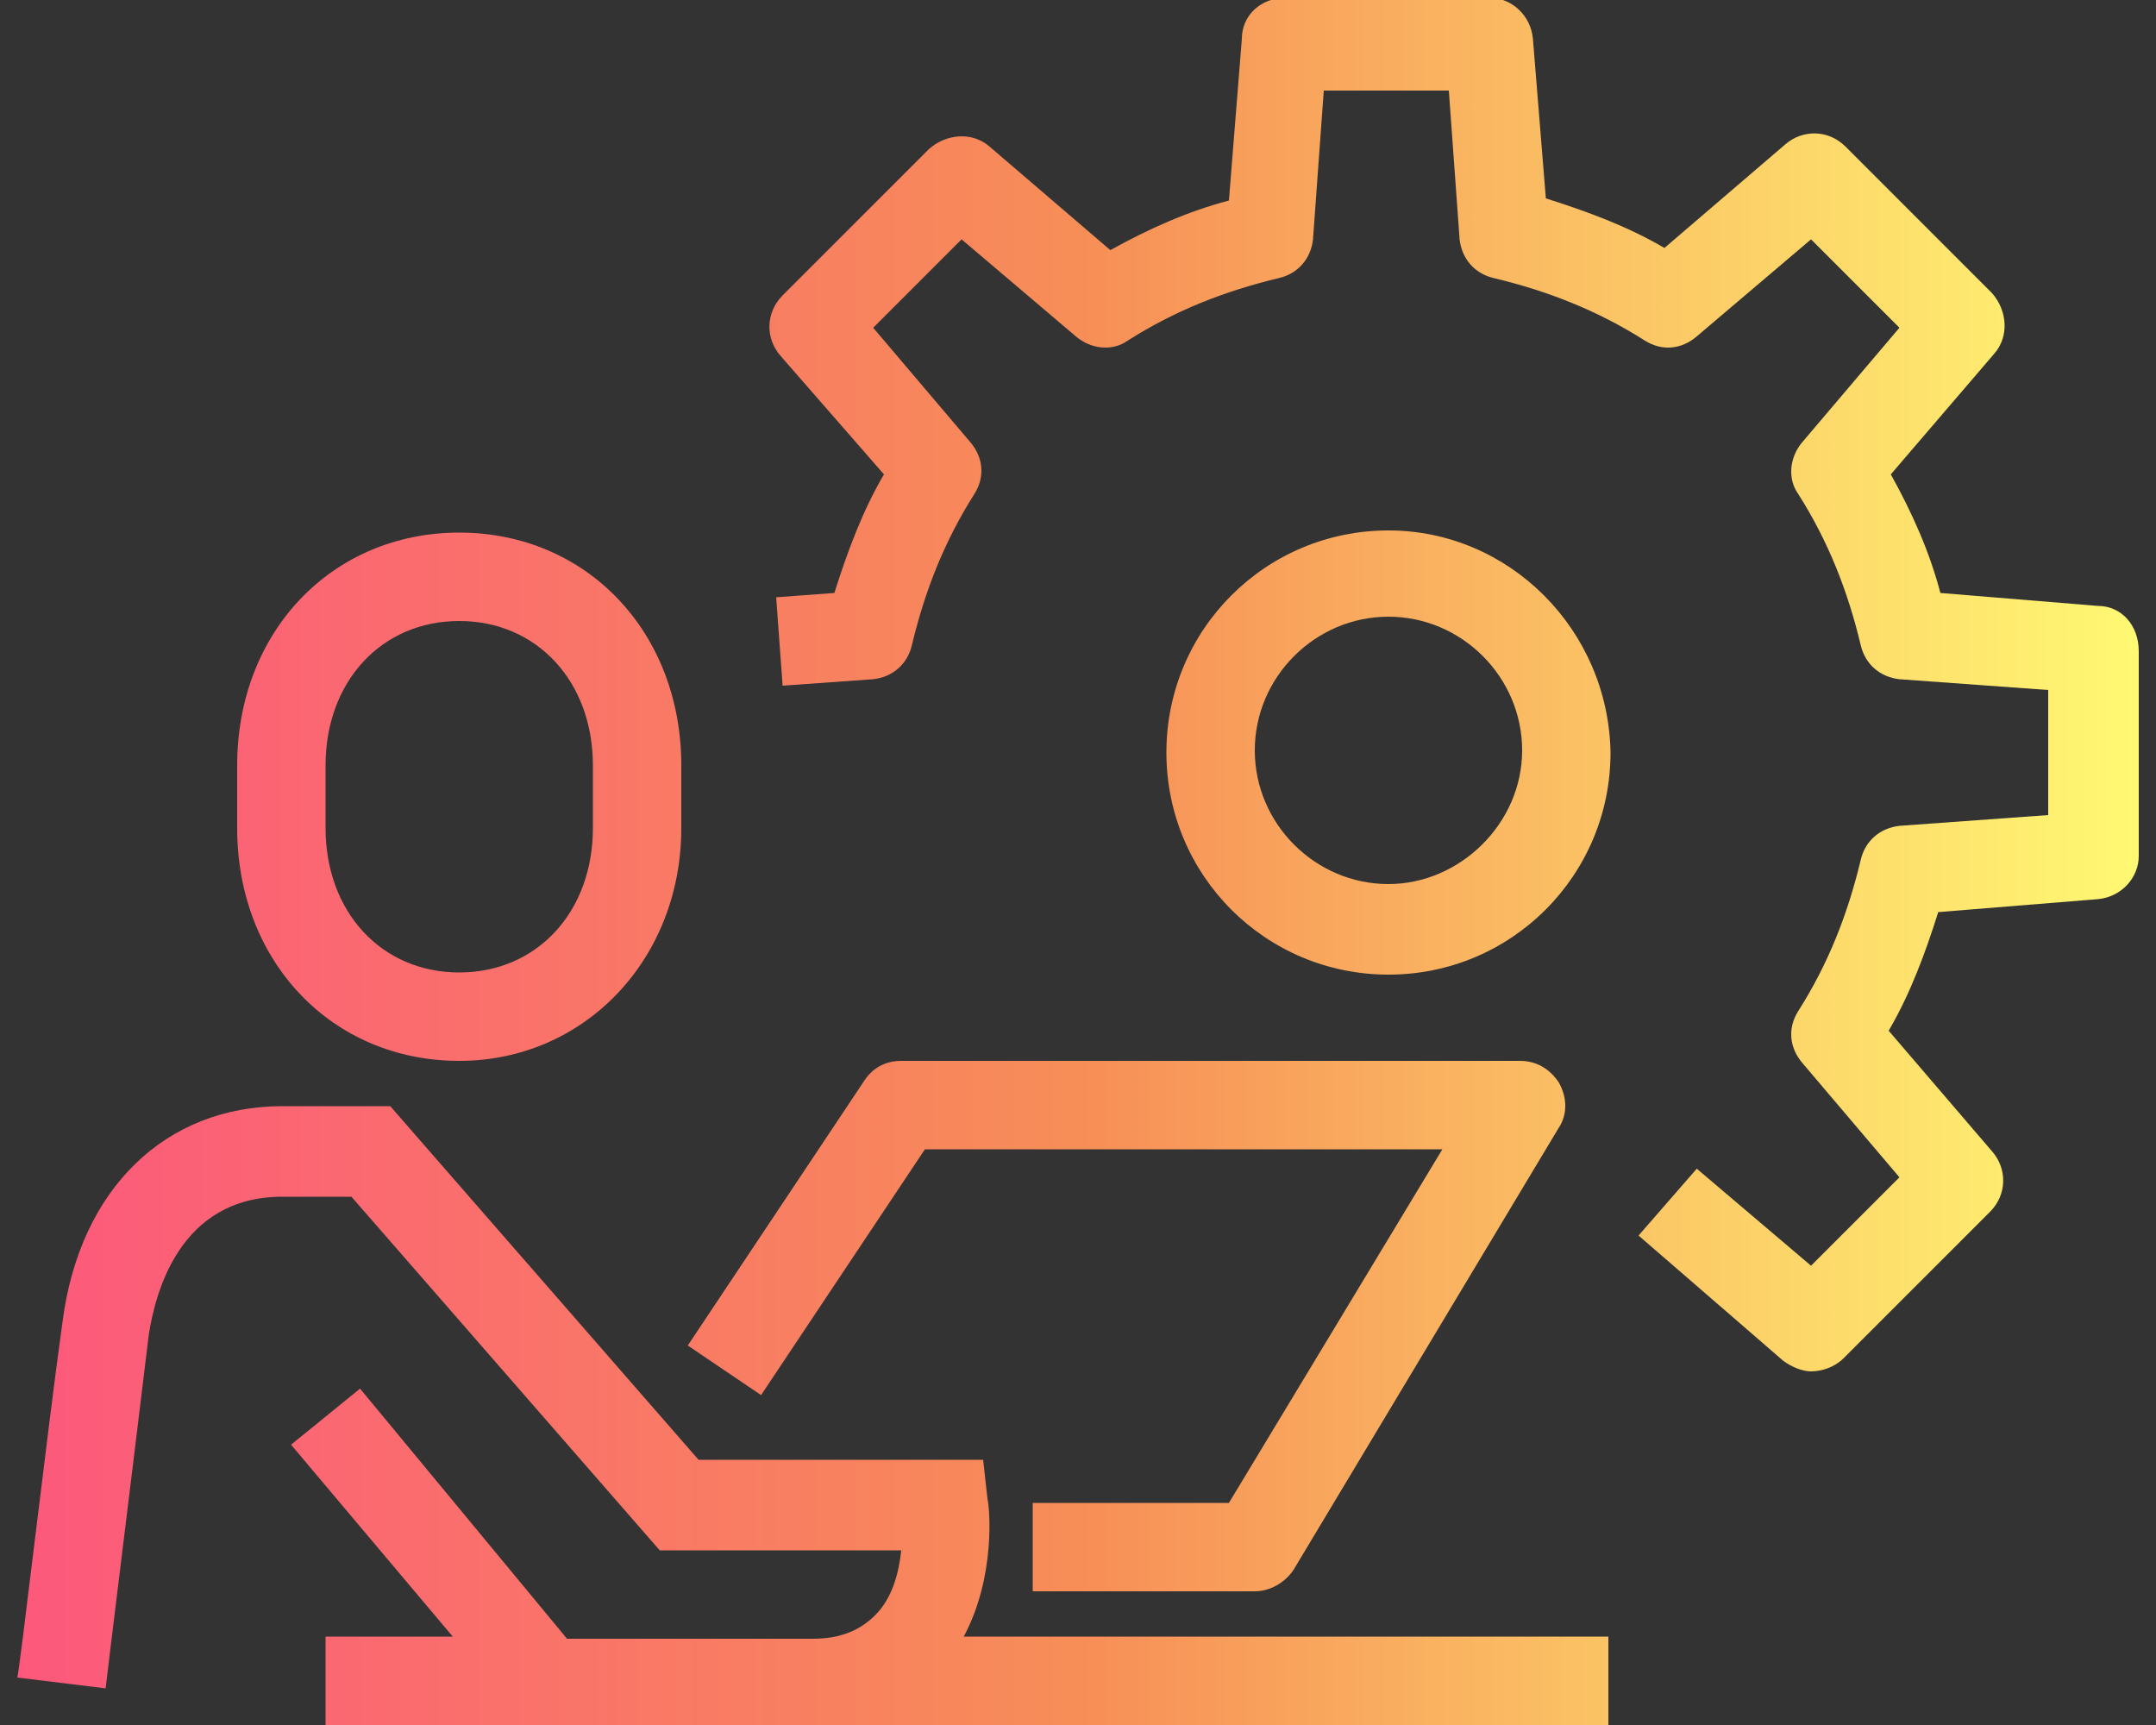 <svg version="1.1" id="Capa_1" xmlns="http://www.w3.org/2000/svg" xmlns:xlink="http://www.w3.org/1999/xlink" x="0px" y="0px"
	 viewBox="0 0 100 80" style="enable-background:new 0 0 100 80;" xml:space="preserve">
<rect x="0" y="0" width="100" height="80" fill="#333333" stroke="none"/>
<style type="text/css">
	.st0{fill:url(#SVGID_1_);}
	.st1{fill:url(#SVGID_00000057855367647411867850000015968002975888018820_);}
	.st2{fill:url(#SVGID_00000140008288687975973060000007796497991729669518_);}
	.st3{fill:url(#SVGID_00000041992564029470502900000012744974772745926819_);}
	.st4{fill:url(#SVGID_00000174578302005554357700000006898456848671831939_);}
</style>
<g>
	<linearGradient id="SVGID_1_" gradientUnits="userSpaceOnUse" x1="0.665" y1="34.872" x2="99.767" y2="34.872">
		<stop  offset="0" style="stop-color:#FC587C"/>
		<stop  offset="0.5" style="stop-color:#F78E57"/>
		<stop  offset="1" style="stop-color:#FFFA73"/>
	</linearGradient>
	<path class="st0" d="M64.4,24.6c-5.7,0-10.3,4.6-10.3,10.3v0c0,5.7,4.6,10.3,10.3,10.3c5.7,0,10.3-4.6,10.3-10.3
		C74.6,29.2,70,24.6,64.4,24.6z M64.4,41c-3.4,0-6.2-2.8-6.2-6.2c0-3.4,2.8-6.2,6.2-6.2c3.4,0,6.2,2.8,6.2,6.2S67.7,41,64.4,41z"/>
	
		<linearGradient id="SVGID_00000139993820167156838010000012393800986234789054_" gradientUnits="userSpaceOnUse" x1="0.665" y1="31.753" x2="99.767" y2="31.753">
		<stop  offset="0" style="stop-color:#FC587C"/>
		<stop  offset="0.5" style="stop-color:#F78E57"/>
		<stop  offset="1" style="stop-color:#FFFA73"/>
	</linearGradient>
	<path style="fill:url(#SVGID_00000139993820167156838010000012393800986234789054_);" d="M97.3,28.1L90,27.5
		c-0.5-1.9-1.3-3.7-2.3-5.5l4.8-5.6c0.7-0.8,0.6-2-0.1-2.8l-6.8-6.8c-0.8-0.8-2-0.8-2.8-0.1l-5.6,4.8c-1.7-1-3.6-1.7-5.5-2.3
		l-0.6-7.4c-0.1-1.1-1-1.9-2-1.9h-9.5c-1.1,0-2,0.8-2,1.9L57,9.3c-1.9,0.5-3.7,1.3-5.5,2.3l-5.6-4.8c-0.8-0.7-2-0.6-2.8,0.1
		l-6.8,6.8c-0.8,0.8-0.8,2-0.1,2.8L41,22c-1,1.7-1.7,3.6-2.3,5.5L36,27.7l0.3,4.1l4.2-0.3c0.9-0.1,1.6-0.7,1.8-1.6
		c0.6-2.5,1.5-4.8,2.9-7c0.5-0.8,0.4-1.7-0.2-2.4l-4.5-5.3l4.1-4.1l5.3,4.5c0.7,0.6,1.7,0.7,2.4,0.2c2.2-1.4,4.5-2.3,7-2.9
		c0.9-0.2,1.5-0.9,1.6-1.8l0.5-6.9h5.8l0.5,6.9c0.1,0.9,0.7,1.6,1.6,1.8c2.5,0.6,4.8,1.5,7,2.9c0.8,0.5,1.7,0.4,2.4-0.2l5.3-4.5
		l4.1,4.1l-4.5,5.3c-0.6,0.7-0.7,1.7-0.2,2.4c1.4,2.2,2.3,4.5,2.9,7c0.2,0.9,0.9,1.5,1.8,1.6l6.9,0.5v5.8l-6.9,0.5
		c-0.9,0.1-1.6,0.7-1.8,1.6c-0.6,2.5-1.5,4.8-2.9,7c-0.5,0.8-0.4,1.7,0.2,2.4l4.5,5.3l-4.1,4.1l-5.3-4.5l-2.7,3.1l6.7,5.8
		c0.4,0.3,0.9,0.5,1.3,0.5c0.5,0,1.1-0.2,1.5-0.6l6.8-6.8c0.8-0.8,0.8-2,0.1-2.8l-4.8-5.6c1-1.7,1.7-3.6,2.3-5.5l7.4-0.6
		c1.1-0.1,1.9-1,1.9-2v-9.5C99.2,29,98.4,28.1,97.3,28.1z"/>
	
		<linearGradient id="SVGID_00000016796720392721579870000017664690411268545675_" gradientUnits="userSpaceOnUse" x1="0.665" y1="36.923" x2="99.767" y2="36.923">
		<stop  offset="0" style="stop-color:#FC587C"/>
		<stop  offset="0.5" style="stop-color:#F78E57"/>
		<stop  offset="1" style="stop-color:#FFFA73"/>
	</linearGradient>
	<path style="fill:url(#SVGID_00000016796720392721579870000017664690411268545675_);" d="M21.3,49.2c5.8,0,10.3-4.7,10.3-10.8v-2.9
		c0-6.2-4.4-10.8-10.3-10.8S11,29.3,11,35.5v2.9C11,44.6,15.4,49.2,21.3,49.2z M15.1,35.5c0-3.9,2.6-6.7,6.2-6.7s6.2,2.8,6.2,6.7
		v2.9c0,3.9-2.6,6.7-6.2,6.7s-6.2-2.8-6.2-6.7V35.5z"/>
	
		<linearGradient id="SVGID_00000072238057602235742810000010964602598501553820_" gradientUnits="userSpaceOnUse" x1="0.665" y1="65.641" x2="99.767" y2="65.641">
		<stop  offset="0" style="stop-color:#FC587C"/>
		<stop  offset="0.5" style="stop-color:#F78E57"/>
		<stop  offset="1" style="stop-color:#FFFA73"/>
	</linearGradient>
	<path style="fill:url(#SVGID_00000072238057602235742810000010964602598501553820_);" d="M45.8,69.5l-0.2-1.8H32.4L18.1,51.3h-5
		c-5.4,0-9.4,3.8-10.2,10c-0.7,5-2,16.3-2.1,16.5l4.1,0.5c0-0.1,1.4-11.4,2-16.4c0.3-1.9,1.4-6.4,6.2-6.4h3.2l14.3,16.4h11.2
		c-0.1,1-0.4,2.2-1.2,3c-0.7,0.7-1.6,1.1-2.9,1.1H26.3l-9.6-11.6L13.5,67l7.5,8.9h-5.9V80h9.3h13.2h37v-4.1H44.7
		C46.2,73.1,45.9,69.9,45.8,69.5z"/>
	
		<linearGradient id="SVGID_00000161629459823139224100000013337439162641214111_" gradientUnits="userSpaceOnUse" x1="0.665" y1="61.538" x2="99.767" y2="61.538">
		<stop  offset="0" style="stop-color:#FC587C"/>
		<stop  offset="0.5" style="stop-color:#F78E57"/>
		<stop  offset="1" style="stop-color:#FFFA73"/>
	</linearGradient>
	<path style="fill:url(#SVGID_00000161629459823139224100000013337439162641214111_);" d="M47.9,69.7v4.1h10.3c0.7,0,1.4-0.4,1.8-1
		l12.3-20.5c0.4-0.6,0.4-1.4,0-2.1c-0.4-0.6-1-1-1.8-1H41.8c-0.7,0-1.3,0.3-1.7,0.9l-8.2,12.3l3.4,2.3l7.6-11.4h24L57,69.7H47.9z"/>
</g>
</svg>
